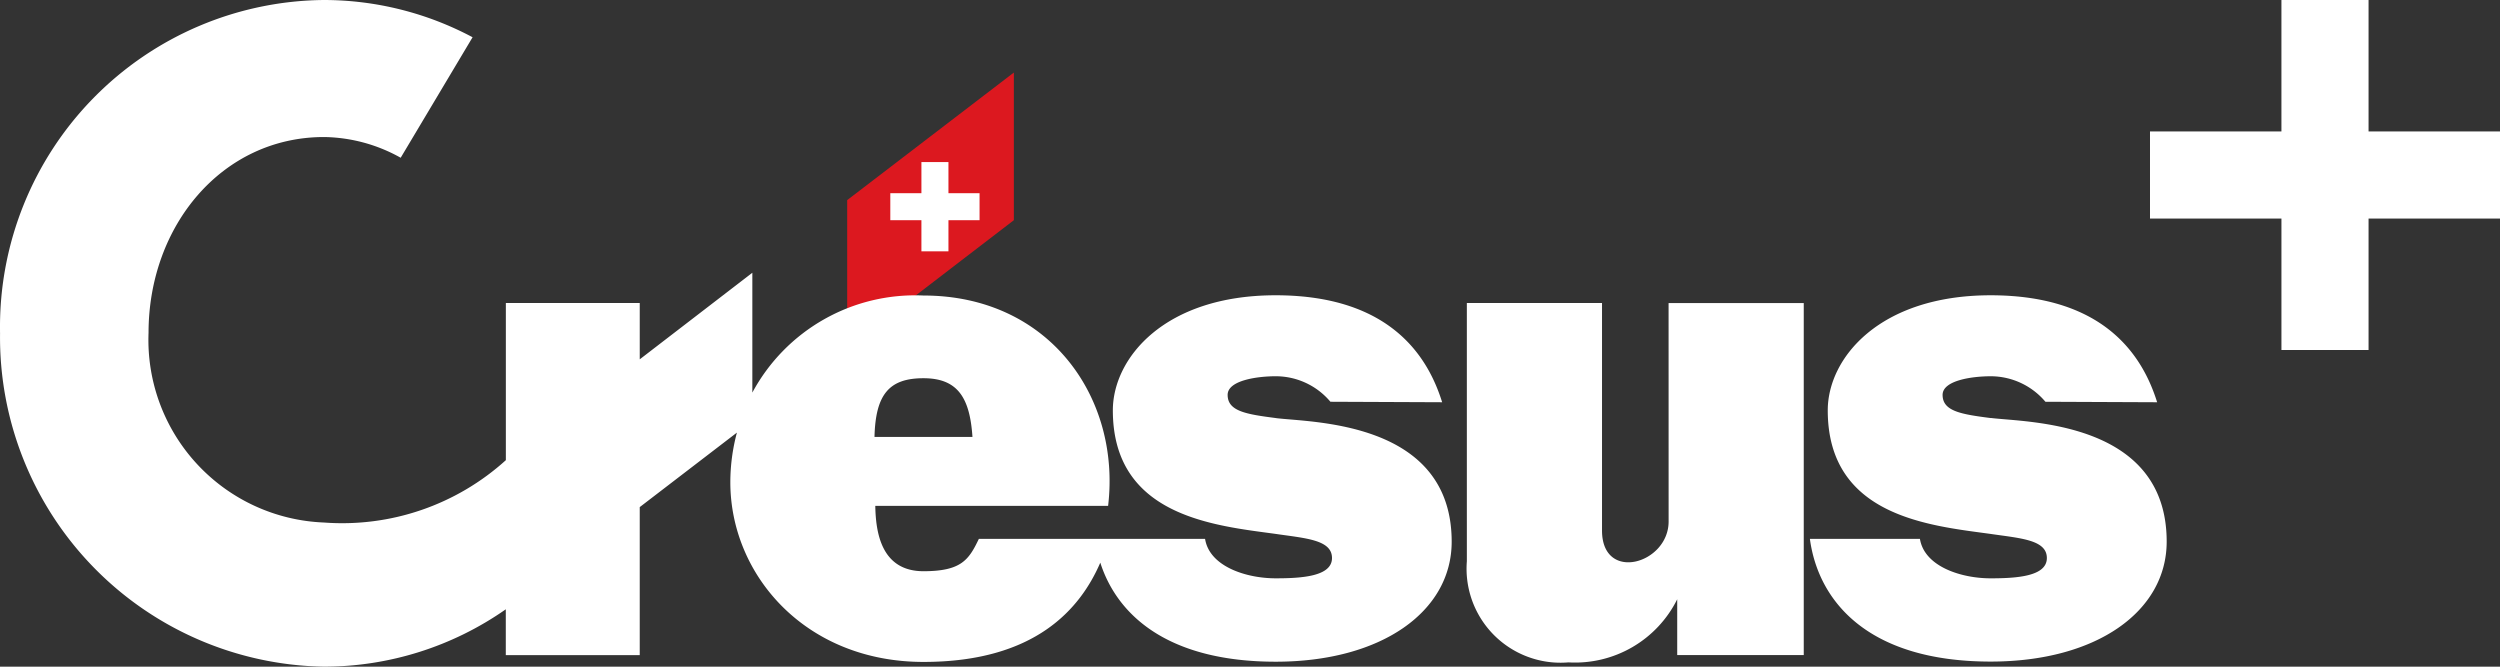 <svg xmlns="http://www.w3.org/2000/svg" xmlns:xlink="http://www.w3.org/1999/xlink" width="300" height="80" viewBox="0 0 300 80">
  <rect x="0" y="0" width="300" height="80" fill="#333333" stroke="none"/>
  <defs>
    <clipPath id="clip-cresus_">
      <rect width="300" height="80"/>
    </clipPath>
  </defs>
  <g id="cresus_" data-name="cresus+" clip-path="url(#clip-cresus_)">
    <g id="Group_1667" data-name="Group 1667">
      <g id="Group_1666" data-name="Group 1666" transform="translate(0 0)">
        <path id="Path_1328" data-name="Path 1328" d="M685.448,415.151V397.4l20-15.308v17.716Z" transform="translate(-583.785 -373.387)" fill="#dc181f"/>
        <path id="Path_1329" data-name="Path 1329" d="M694.393,389.91h3.733v3.245h-3.733v3.734h-3.244v-3.734h-3.733V389.91h3.733v-3.734h3.244Z" transform="translate(-580.579 -366.729)" fill="#fff"/>
        <path id="Path_1330" data-name="Path 1330" d="M737.968,418.824c0,5.1-7.992,7.362-7.992,1.083v-27.3h-16.22V423.6a11.283,11.283,0,0,0,10.358,12.137,11.555,11.555,0,0,0,1.835-.005A13.692,13.692,0,0,0,739,428.158v6.7h15.184V392.61h-16.22Z" transform="translate(-537.734 -356.246)" fill="#fff"/>
        <path id="Path_1331" data-name="Path 1331" d="M757.592,424.167c4.127,0,5.568,2.366,5.878,7.047H751.714c.126-5.09,1.74-7.047,5.878-7.047m42.282,4.78c-3.533-.457-5.783-.81-5.783-2.782,0-1.735,3.533-2.235,5.783-2.235a8.572,8.572,0,0,1,6.551,3.061l13.407.058c-1.619-5.2-5.983-12.836-19.979-12.836-13.36,0-19.537,7.551-19.537,13.809,0,12.763,12.3,13.83,19.553,14.829,3.58.526,6.746.7,6.746,2.892s-3.575,2.435-6.746,2.435c-3.57,0-7.96-1.425-8.486-4.733H764.238c-1.2,2.508-2.1,3.881-6.646,3.881-5.142,0-5.725-4.791-5.783-7.841h27.939c1.541-12.978-7.056-25.242-22.156-25.242a22.18,22.18,0,0,0-20.536,11.648V411.51L723.544,421.9v-6.757H707.477V434a29.266,29.266,0,0,1-21.819,7.483A21.928,21.928,0,0,1,664.6,418.73c0-12.884,8.843-23.506,21.057-23.506a19.3,19.3,0,0,1,9.2,2.487l8.628-14.461a38.013,38.013,0,0,0-17.834-4.47,39.228,39.228,0,0,0-38.875,39.577c0,.131,0,.26.005.389a39.524,39.524,0,0,0,38.87,40.034,38.065,38.065,0,0,0,21.819-6.884v5.5h16.073V439.633l11.661-8.94a23.156,23.156,0,0,0-.789,5.958c0,11.122,9.011,21.56,23.181,21.56,13.454,0,18.833-6.41,21.214-11.911,2.035,6.342,8.149,11.885,21.057,11.885,12.687,0,21.109-6.021,21.109-14.4,0-14.561-16.935-14.293-21.109-14.835" transform="translate(-646.775 -378.78)" fill="#fff"/>
        <path id="Path_1332" data-name="Path 1332" d="M751.1,406.991c-3.533-.457-5.783-.81-5.783-2.782,0-1.735,3.528-2.235,5.783-2.235a8.6,8.6,0,0,1,6.556,3.061l13.407.058c-1.625-5.2-5.988-12.836-19.979-12.836-13.37,0-19.548,7.551-19.548,13.809,0,12.763,12.3,13.83,19.548,14.829,3.586.526,6.745.7,6.745,2.892s-3.575,2.435-6.745,2.435c-3.565,0-7.955-1.425-8.486-4.733H729.393c1,7.431,6.9,14.724,21.7,14.724,12.7,0,21.115-6.021,21.115-14.4,0-14.561-16.935-14.293-21.115-14.835" transform="translate(-512.206 -356.823)" fill="#fff"/>
      </g>
      <path id="Path_5183" data-name="Path 5183" d="M792.959,408.029H777.186V392.256H766.731v15.773H750.959v10.454h15.773v15.773h10.454V418.483h15.773Z" transform="translate(-492.959 -392.256)" fill="#fff"/>
    </g>
  </g>
</svg>
